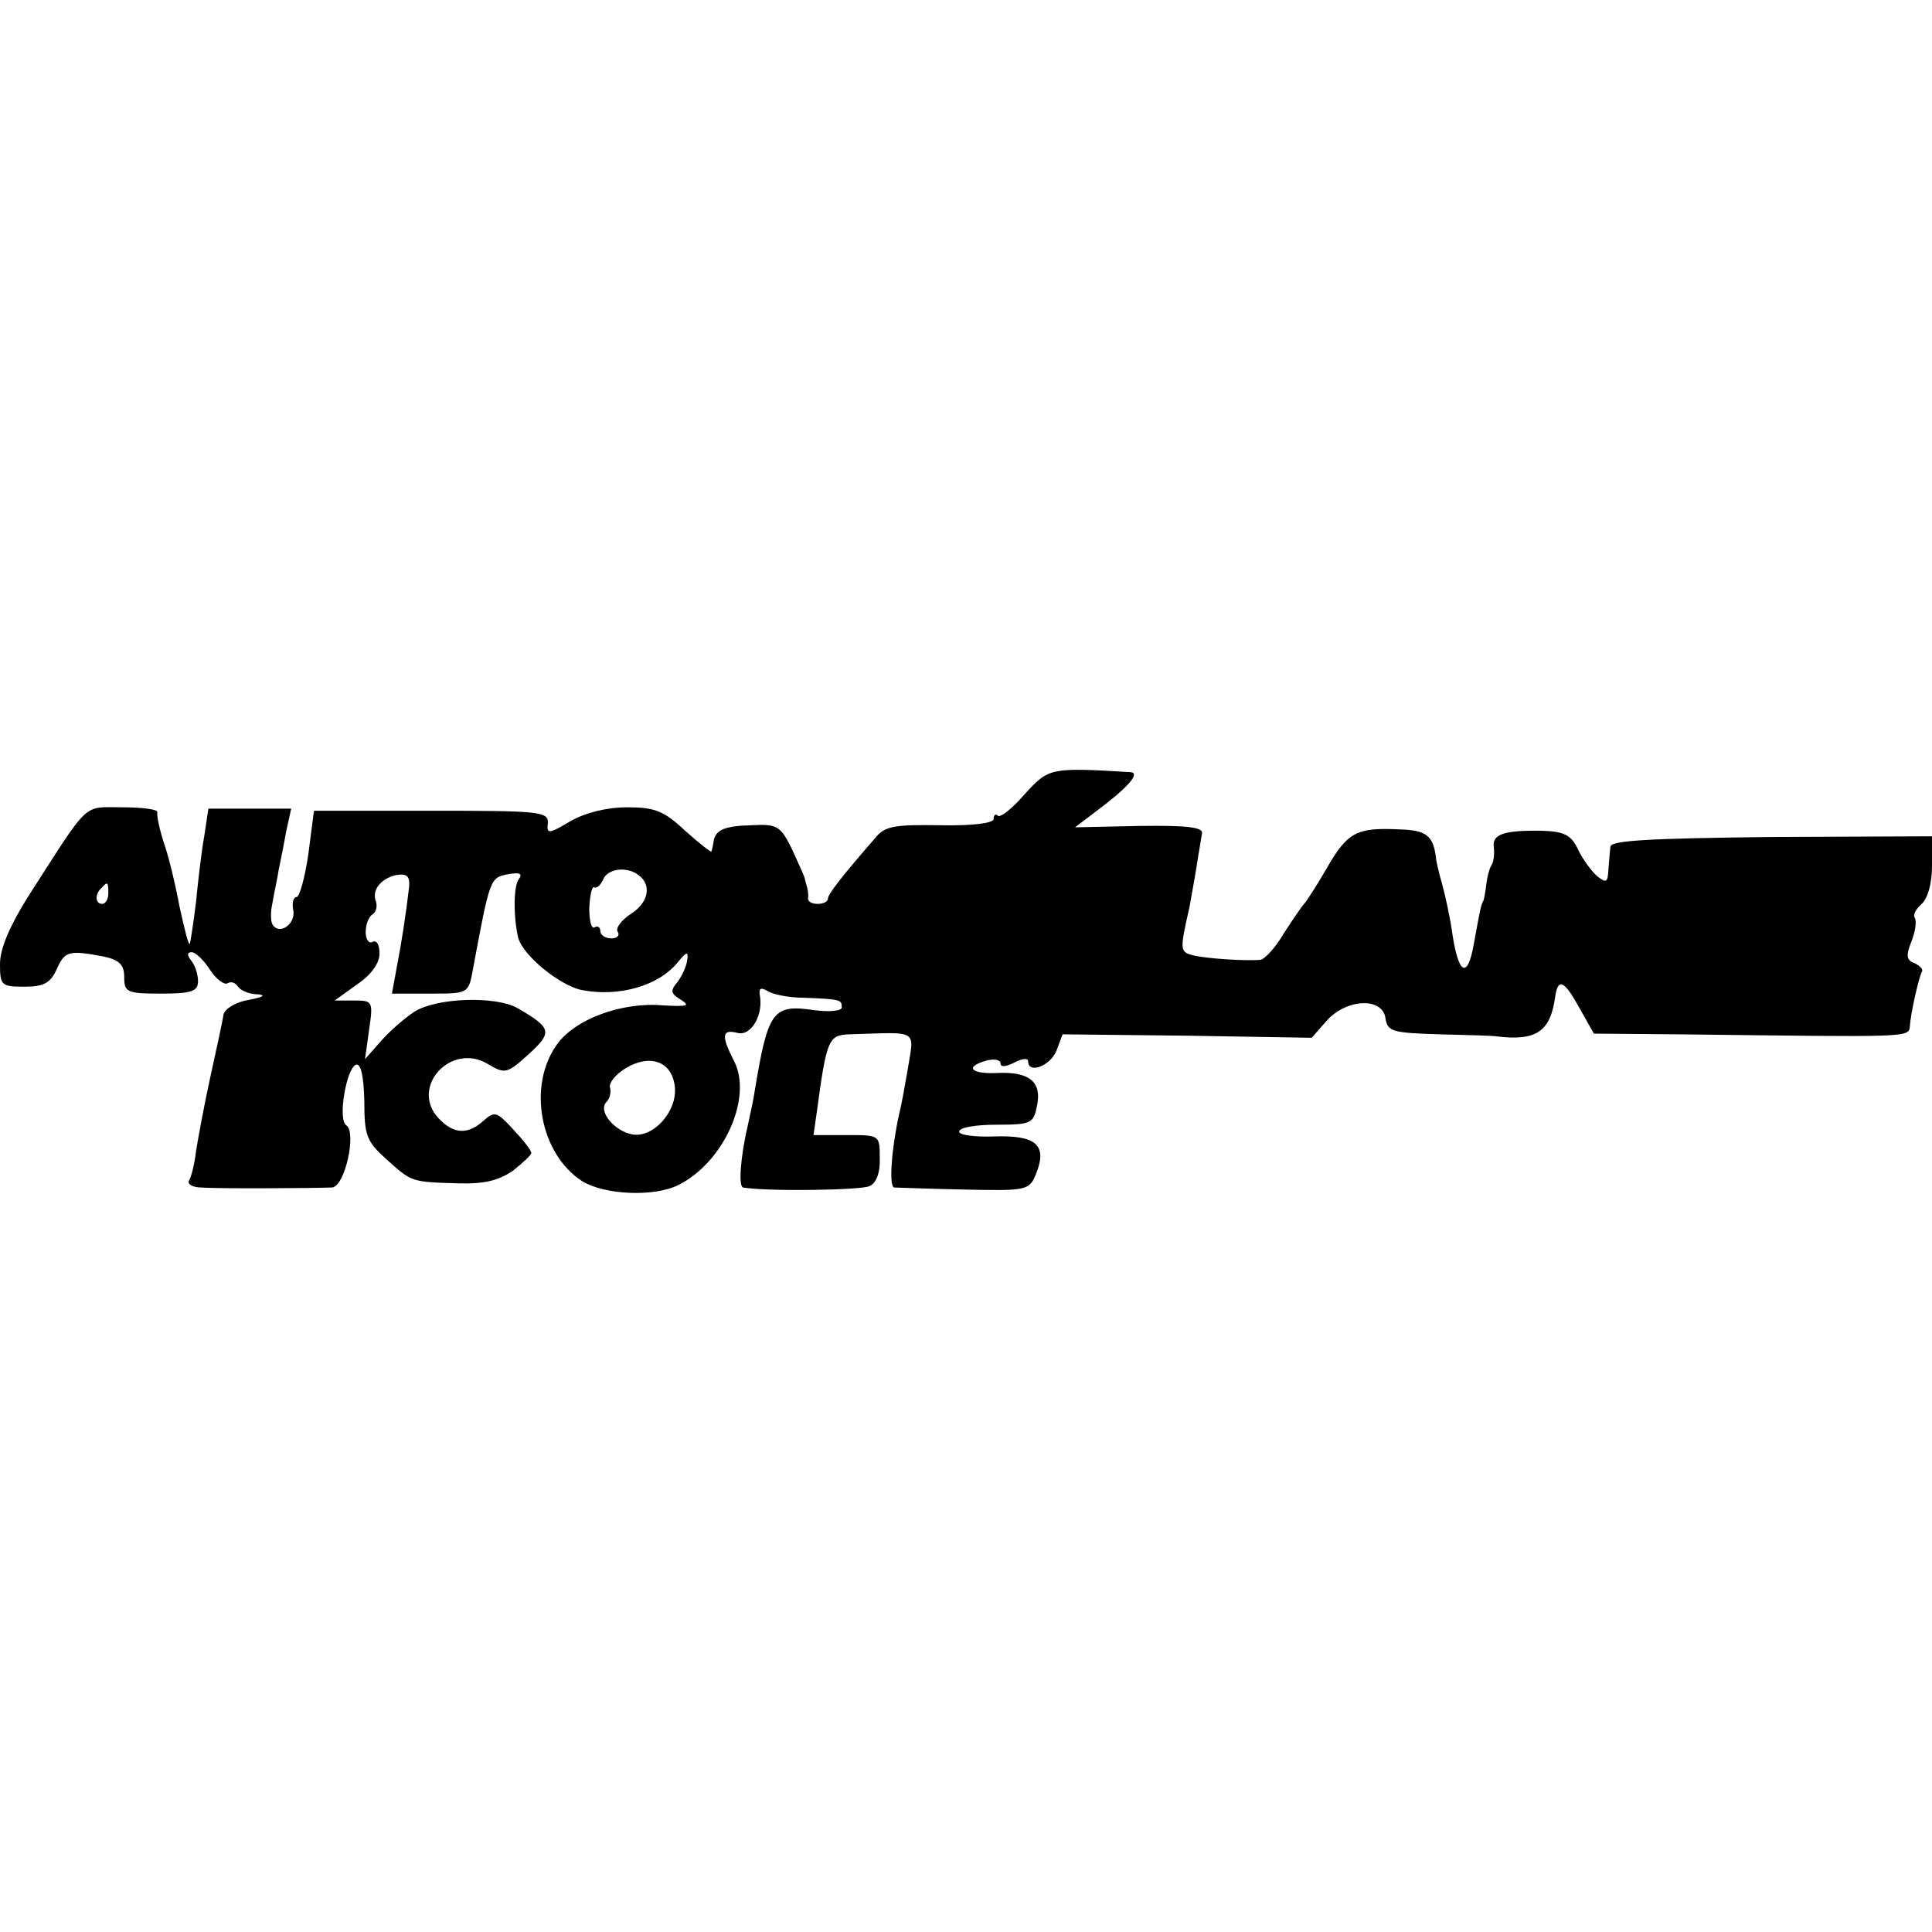 <?xml version="1.0" standalone="no"?>
<!DOCTYPE svg PUBLIC "-//W3C//DTD SVG 20010904//EN"
 "http://www.w3.org/TR/2001/REC-SVG-20010904/DTD/svg10.dtd">
<svg version="1.0" xmlns="http://www.w3.org/2000/svg"
 width="280pt" height="280pt" viewBox="0 0 280 280"
 preserveAspectRatio="xMidYMid meet">
<g transform="translate(0,280) scale(0.1,-0.1)"
fill="#000000" stroke="none">
<path d="M1485 1649 c-18 -21 -36 -35 -39 -31 -3 3 -6 1 -6 -5 0 -6 -31 -10
-77 -9 -67 1 -81 -1 -95 -19 -48 -55 -68 -81 -68 -87 0 -5 -7 -8 -15 -8 -8 0
-14 3 -14 8 1 4 0 10 -1 15 -1 4 -3 10 -4 15 -1 4 -10 23 -19 43 -16 32 -21
35 -58 33 -40 -1 -53 -7 -55 -25 -1 -5 -2 -11 -3 -13 0 -2 -18 12 -38 30 -31
29 -44 34 -84 34 -30 0 -61 -8 -82 -20 -32 -19 -35 -19 -33 -3 1 17 -12 18
-169 18 l-170 0 -8 -62 c-5 -35 -13 -63 -17 -63 -5 0 -7 -9 -5 -19 4 -20 -20
-37 -30 -21 -3 5 -3 19 0 32 2 13 7 34 9 48 3 14 8 39 11 56 l7 32 -60 0 -60
0 -6 -40 c-4 -22 -9 -65 -12 -96 -4 -32 -8 -58 -9 -60 -2 -2 -8 23 -15 55 -6
32 -16 74 -23 93 -6 19 -10 38 -9 43 1 4 -22 7 -51 7 -58 0 -46 11 -136 -129
-27 -43 -41 -76 -41 -98 0 -31 2 -33 35 -33 28 0 38 5 47 25 12 27 18 28 67
19 24 -5 31 -12 31 -30 0 -22 4 -24 53 -24 44 0 54 3 54 18 0 9 -4 23 -10 30
-6 8 -6 12 1 12 5 0 17 -11 26 -25 9 -14 21 -23 26 -20 5 3 11 1 15 -5 3 -5
16 -11 28 -11 13 -1 9 -4 -12 -8 -19 -3 -35 -13 -37 -21 -1 -8 -10 -49 -19
-90 -9 -41 -18 -90 -21 -109 -2 -18 -7 -37 -10 -42 -3 -5 5 -10 18 -10 25 -2
164 -1 189 0 19 1 36 80 21 90 -13 8 0 83 14 88 7 2 11 -16 12 -52 0 -51 3
-59 33 -86 36 -32 34 -32 104 -34 37 -1 57 4 78 18 15 12 27 23 27 26 0 4 -12
19 -26 34 -24 26 -27 27 -43 13 -23 -21 -44 -20 -66 4 -41 45 19 110 72 78 25
-15 28 -14 59 14 35 32 34 38 -16 67 -32 18 -117 15 -149 -5 -14 -9 -36 -28
-49 -43 l-23 -26 6 43 c6 41 5 42 -22 42 l-28 0 32 23 c21 14 33 31 33 45 0
13 -4 20 -10 17 -5 -3 -10 3 -10 14 0 11 4 22 10 26 5 3 7 11 5 18 -7 17 7 34
30 39 15 2 19 -2 18 -17 -5 -42 -11 -81 -18 -117 l-7 -38 55 0 c55 0 56 0 62
33 25 134 25 135 51 140 17 3 22 1 16 -7 -8 -10 -8 -55 -1 -85 7 -26 61 -70
93 -76 53 -10 110 6 138 40 13 16 16 17 14 4 -1 -10 -8 -24 -14 -32 -11 -13
-10 -17 5 -26 14 -9 9 -10 -27 -8 -59 5 -127 -20 -153 -57 -43 -60 -24 -159
37 -198 33 -20 105 -23 140 -5 65 33 107 126 80 179 -19 37 -18 47 5 41 20 -5
38 27 32 56 -1 9 2 10 11 5 7 -5 31 -10 53 -10 54 -2 55 -3 55 -14 0 -5 -17
-7 -40 -4 -60 9 -67 -1 -86 -116 -2 -14 -7 -36 -10 -50 -11 -47 -14 -90 -7
-91 35 -6 171 -4 183 2 10 4 16 20 15 41 0 33 0 33 -48 33 l-48 0 5 35 c14
104 17 110 47 111 103 3 94 9 84 -54 -4 -23 -9 -51 -12 -62 -11 -50 -15 -105
-7 -106 5 0 51 -2 103 -3 91 -2 93 -1 103 24 16 41 -1 55 -61 53 -28 -1 -51 2
-51 7 0 6 24 10 54 10 51 0 54 2 59 28 7 34 -11 49 -57 47 -39 -2 -49 9 -16
18 11 3 20 1 20 -4 0 -6 8 -5 20 1 11 6 20 7 20 2 0 -19 32 -7 41 15 l9 24
181 -2 180 -3 22 25 c29 32 81 34 85 3 3 -19 10 -21 79 -23 41 -1 78 -2 82 -3
58 -7 78 7 85 58 4 27 13 23 34 -15 l22 -39 123 -1 c338 -4 333 -5 335 12 1
19 13 70 17 78 3 4 -2 9 -10 13 -12 4 -13 11 -5 31 6 15 8 30 5 35 -3 4 2 13
10 20 9 8 15 30 15 55 l0 43 -232 -1 c-178 -2 -233 -5 -234 -14 -1 -7 -2 -23
-3 -34 -1 -18 -3 -19 -16 -9 -8 7 -21 24 -28 39 -10 21 -20 26 -52 27 -55 1
-73 -5 -70 -24 1 -10 0 -21 -4 -27 -3 -5 -6 -18 -7 -27 -1 -10 -3 -20 -4 -23
-4 -7 -5 -14 -14 -63 -9 -51 -22 -45 -31 14 -3 22 -10 55 -15 73 -5 17 -9 35
-9 39 -4 31 -14 39 -53 40 -62 3 -75 -4 -105 -56 -15 -26 -30 -49 -33 -52 -3
-3 -16 -22 -29 -42 -12 -21 -28 -38 -34 -39 -24 -2 -82 2 -100 7 -17 5 -17 8
-3 70 2 12 7 38 10 57 3 20 7 42 8 49 2 9 -20 12 -91 11 l-93 -2 29 22 c47 35
67 57 51 58 -117 7 -118 6 -153 -32z m-560 -117 c20 -14 15 -40 -10 -56 -14
-9 -23 -21 -20 -26 4 -6 -1 -10 -9 -10 -9 0 -16 5 -16 11 0 5 -4 8 -8 5 -5 -3
-8 10 -8 28 1 19 4 32 7 30 4 -2 9 3 13 11 6 16 34 20 51 7z m-768 -27 c0 -8
-4 -15 -9 -15 -10 0 -11 14 -1 23 9 10 10 9 10 -8z m821 -280 c4 -35 -31 -75
-62 -69 -26 5 -50 34 -37 47 5 5 7 15 5 21 -2 6 8 19 23 28 35 21 67 10 71
-27z"/>
</g>
</svg>
